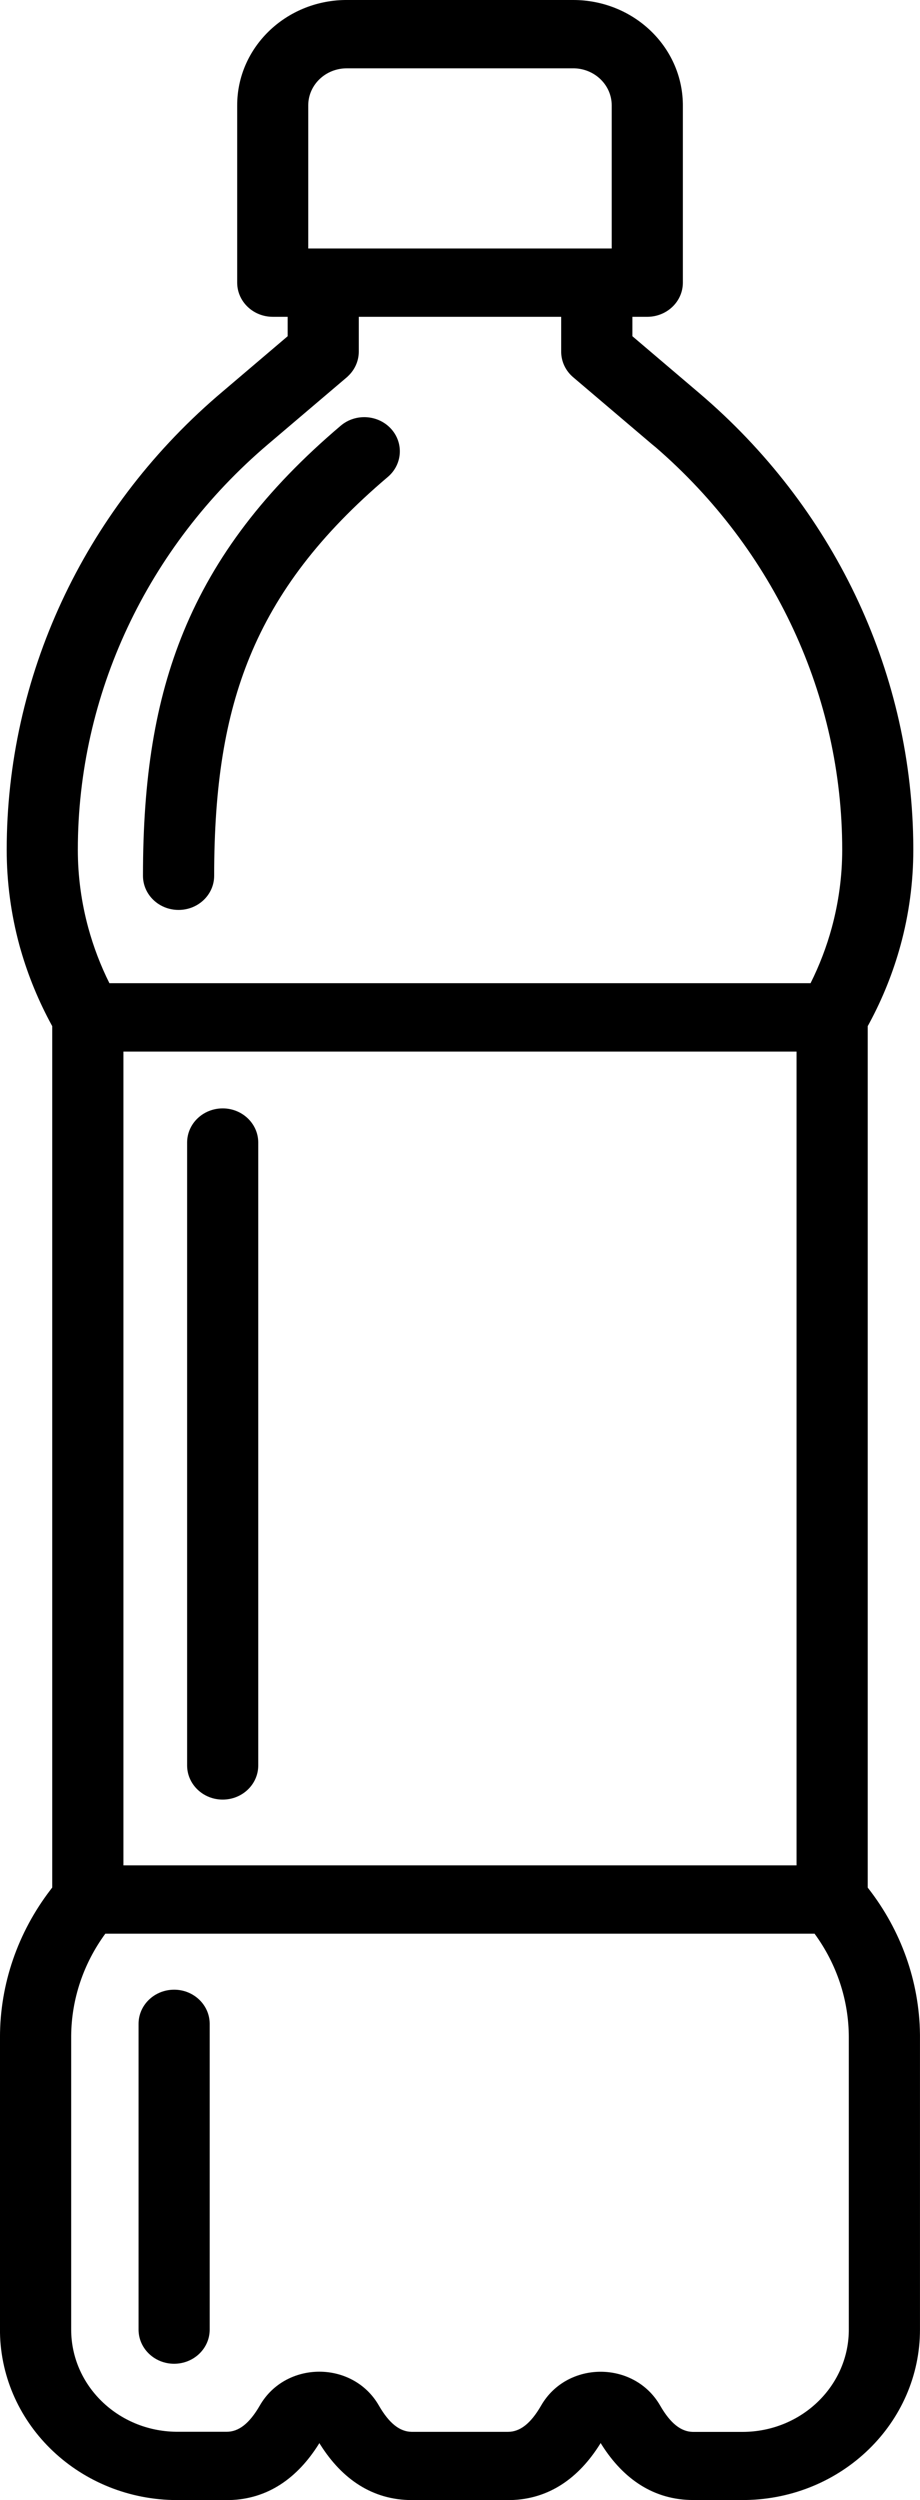 <?xml version="1.0" encoding="UTF-8" standalone="no"?>
<svg
   width="13.982"
   height="37.982"
   viewBox="0 0 13.982 37.982"
   version="1.1"
   id="svg9"
   sodipodi:docname="output.svg"
   xmlns:inkscape="http://www.inkscape.org/namespaces/inkscape"
   xmlns:sodipodi="http://sodipodi.sourceforge.net/DTD/sodipodi-0.dtd"
   xmlns="http://www.w3.org/2000/svg"
   xmlns:svg="http://www.w3.org/2000/svg">
  <defs
     id="defs13" />
  <sodipodi:namedview
     id="namedview11"
     pagecolor="#ffffff"
     bordercolor="#666666"
     borderopacity="1.0"
     inkscape:pageshadow="2"
     inkscape:pageopacity="0.0"
     inkscape:pagecheckerboard="0" />
  <title
     id="title2">bottled water copy</title>
  <g
     id="bottled-water-copy"
     stroke="none"
     stroke-width="1"
     fill="none"
     fill-rule="evenodd"
     transform="translate(-28,-16.003)">
    <g
       id="Group-19"
       transform="translate(28,16)"
       fill="#000000"
       fill-rule="nonzero">
      <g
         id="Shape"
         transform="translate(-2e-4,0.003)">
        <path
           d="m 8.711,0 c 0.912,0 1.652,0.703 1.667,1.575 l 2.23e-4,0.026 v 2.693 c 0,0.284 -0.237,0.514 -0.531,0.519 l -0.009,7.55e-5 -0.227,-2.6e-5 5.5e-6,0.295 1.017,0.865 c 2.027,1.724 3.205,4.185 3.251,6.78 l 10e-4,0.079 3.55e-4,0.08 c 0,0.489 -0.065,0.976 -0.194,1.448 -0.112,0.41 -0.271,0.807 -0.474,1.184 l -0.019,0.035 -0.006,0.01 v 13.088 l 0.011,0.014 c 0.496,0.637 0.772,1.41 0.783,2.209 l 2.62e-4,0.024 v 4.467 c 0,1.416 -1.184,2.567 -2.652,2.59 h -0.045 -0.749 c -0.6,0 -1.06,-0.319 -1.388,-0.835 l -0.01,-0.016 -0.009,-0.015 -0.009,0.015 C 8.797,37.646 8.346,37.969 7.758,37.982 H 7.74 6.261 c -0.6,0 -1.06,-0.319 -1.388,-0.835 l -0.01,-0.016 -0.009,-0.015 -0.009,0.015 C 4.522,37.646 4.071,37.969 3.483,37.982 H 3.465 2.697 c -1.475,0 -2.673,-1.136 -2.697,-2.547 L 0,35.392 v -4.441 c 0,-0.809 0.271,-1.593 0.768,-2.241 l 0.015,-0.02 0.011,-0.014 V 15.589 l -0.006,-0.01 C 0.589,15.214 0.43,14.83 0.316,14.434 l -0.011,-0.038 -0.01,-0.036 C 0.167,13.887 0.102,13.4 0.102,12.911 c 0,-2.627 1.161,-5.128 3.191,-6.885 l 0.062,-0.053 1.017,-0.865 -5.4e-6,-0.295 -0.227,2.6e-5 c -0.295,0 -0.535,-0.228 -0.54,-0.51 l -7.86e-5,-0.009 V 1.601 C 3.604,0.726 4.335,0.014 5.243,0 h 0.028 z m 3.67,29.377 H 1.601 c -0.332,0.453 -0.515,0.994 -0.519,1.552 v 0.022 4.441 c 0,0.849 0.709,1.538 1.589,1.552 l 0.027,2.07e-4 H 3.446 c 0.18,0 0.343,-0.122 0.503,-0.399 0.394,-0.685 1.415,-0.685 1.809,-1.61e-4 0.157,0.273 0.318,0.396 0.494,0.4 l 0.008,8.7e-5 h 1.461 c 0.18,0 0.343,-0.122 0.503,-0.399 0.394,-0.685 1.415,-0.685 1.809,-1.61e-4 0.157,0.273 0.318,0.396 0.494,0.4 l 0.008,8.7e-5 h 0.749 c 0.883,0 1.601,-0.681 1.616,-1.526 l 2.17e-4,-0.026 v -4.441 c 0,-0.565 -0.183,-1.114 -0.519,-1.574 z m -9.734,0.851 c 0.295,0 0.535,0.228 0.54,0.51 l 7.86e-5,0.009 v 4.645 c 0,0.287 -0.242,0.519 -0.541,0.519 -0.295,0 -0.535,-0.228 -0.54,-0.51 l -7.85e-5,-0.009 V 30.747 c 0,-0.287 0.242,-0.519 0.541,-0.519 z M 12.106,15.976 H 1.876 v 12.363 H 12.106 Z m -8.721,0.863 c 0.295,0 0.535,0.228 0.54,0.51 l 7.86e-5,0.009 v 9.463 c 0,0.287 -0.242,0.519 -0.541,0.519 -0.295,0 -0.535,-0.228 -0.54,-0.51 l -7.86e-5,-0.009 v -9.463 c 0,-0.287 0.242,-0.519 0.541,-0.519 z M 8.529,4.813 H 5.453 l 2.7e-5,0.529 c 0,0.141 -0.06,0.276 -0.165,0.374 l -0.008,0.008 -0.008,0.007 -1.199,1.019 C 2.234,8.313 1.183,10.555 1.183,12.911 c 0,0.4 0.054,0.799 0.159,1.185 0.079,0.289 0.186,0.571 0.321,0.841 H 12.319 c 0.135,-0.27 0.243,-0.552 0.322,-0.842 0.105,-0.386 0.159,-0.785 0.159,-1.185 0,-2.332 -1.031,-4.554 -2.834,-6.114 L 9.911,6.751 8.711,5.731 C 8.598,5.635 8.532,5.498 8.529,5.353 L 8.529,5.342 Z M 5.942,6.513 C 6.139,6.728 6.118,7.056 5.894,7.246 4.867,8.117 4.201,8.992 3.797,9.976 3.419,10.897 3.255,11.943 3.255,13.305 c 0,0.287 -0.242,0.519 -0.541,0.519 -0.299,0 -0.541,-0.232 -0.541,-0.519 0,-1.482 0.184,-2.653 0.618,-3.71 C 3.261,8.452 4.028,7.443 5.179,6.467 5.402,6.278 5.744,6.298 5.942,6.513 Z M 8.711,1.038 H 5.271 c -0.321,0 -0.581,0.247 -0.586,0.554 l -7.85e-5,0.009 v 2.174 l 0.218,-2.86e-5 4.394,2.86e-5 V 1.601 c 0,-0.305 -0.252,-0.553 -0.567,-0.563 l -0.01,-2.225e-4 z"
           id="path4" />
      </g>
    </g>
  </g>
</svg>

